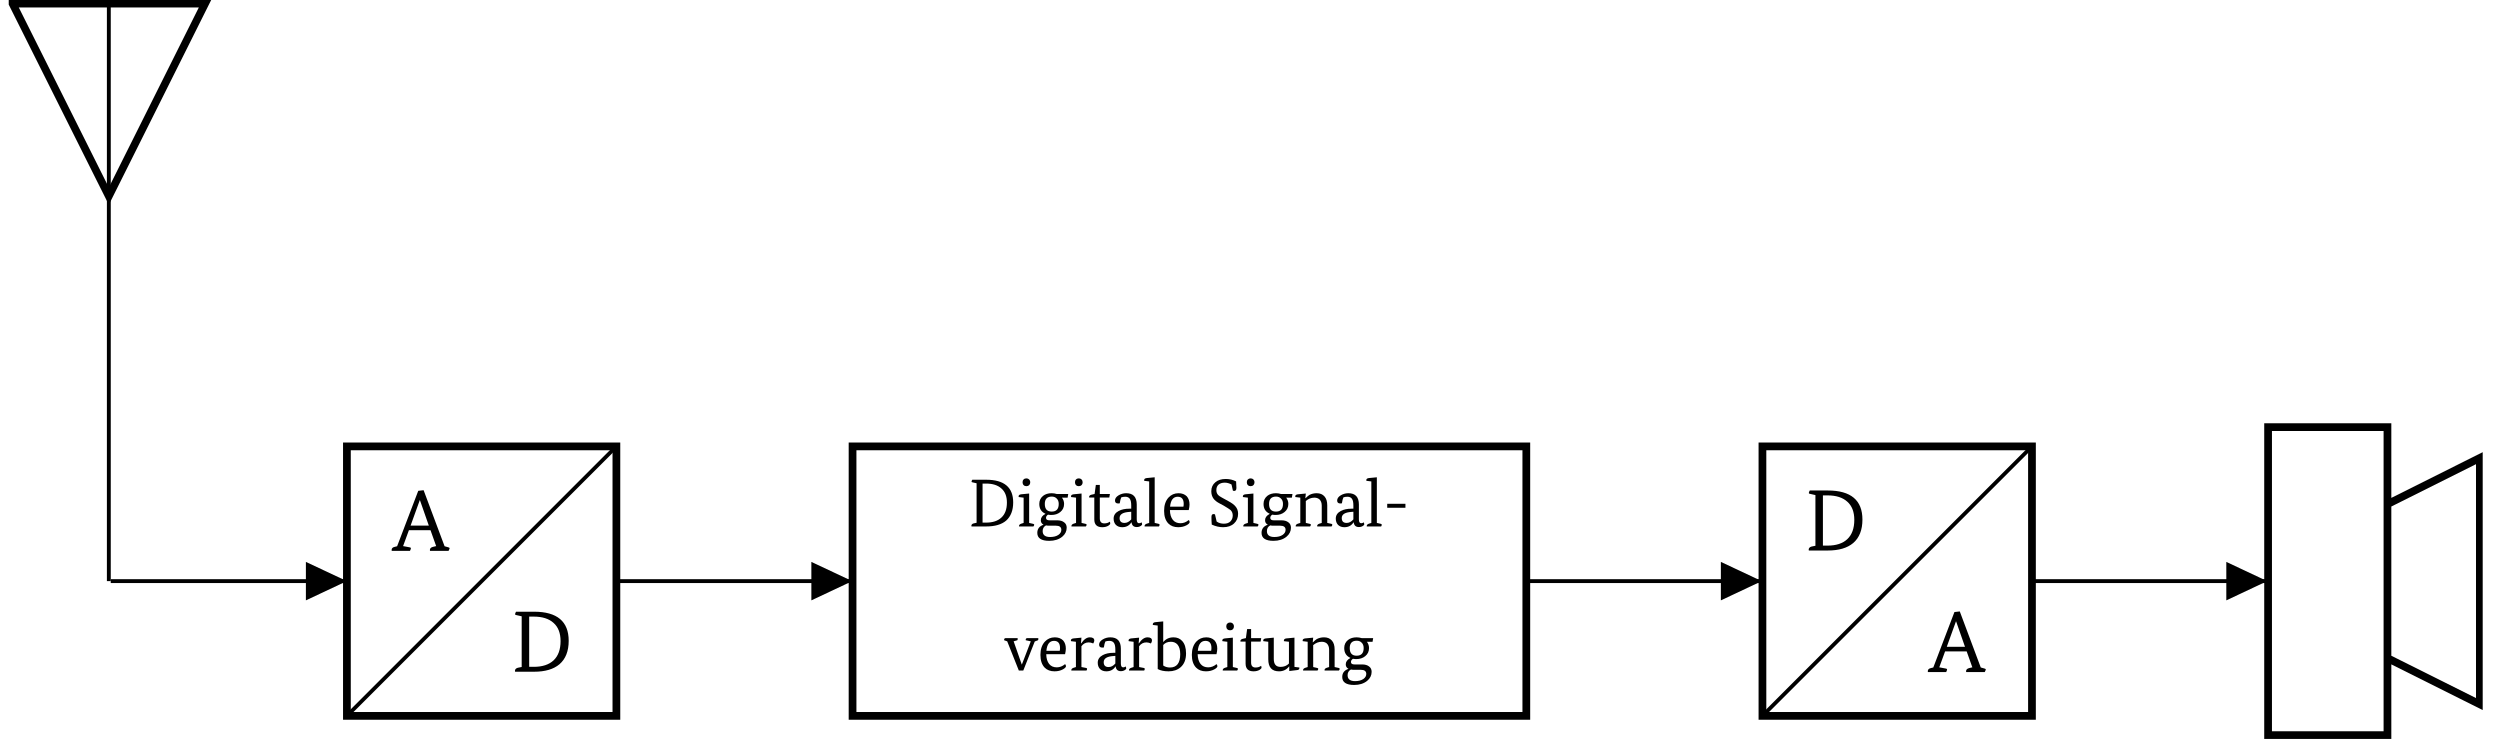 <?xml version="1.0" encoding="UTF-8"?>
<svg xmlns="http://www.w3.org/2000/svg" xmlns:xlink="http://www.w3.org/1999/xlink" width="255.117" height="76.198" viewBox="0 0 255.117 76.198">
<defs>
<g>
<g id="glyph-0-0">
<path d="M 4.453 -0.484 L 3.875 -2.109 L 1.672 -2.109 L 1.078 -0.484 L 1.75 -0.359 C 1.832 -0.348 1.875 -0.316 1.875 -0.266 C 1.875 -0.211 1.844 -0.125 1.781 0 L -0.078 0 C -0.086 -0.02 -0.094 -0.047 -0.094 -0.078 C -0.094 -0.254 0.008 -0.363 0.219 -0.406 L 0.469 -0.469 L 2.625 -6.125 L 3.172 -6.188 L 5.312 -0.469 L 5.703 -0.359 C 5.785 -0.336 5.828 -0.305 5.828 -0.266 C 5.828 -0.234 5.789 -0.145 5.719 0 L 3.828 0 C 3.816 -0.02 3.812 -0.047 3.812 -0.078 C 3.812 -0.242 3.914 -0.352 4.125 -0.406 Z M 1.844 -2.578 L 3.703 -2.578 L 2.797 -5.172 L 2.781 -5.172 Z M 1.844 -2.578 "/>
</g>
<g id="glyph-0-1">
<path d="M 2.359 -6.125 C 4.711 -6.125 5.891 -5.133 5.891 -3.156 C 5.891 -2.102 5.578 -1.305 4.953 -0.766 C 4.348 -0.254 3.484 0 2.359 0 L 0.422 0 C 0.41 -0.02 0.406 -0.047 0.406 -0.078 C 0.406 -0.242 0.504 -0.352 0.703 -0.406 L 1.094 -0.484 L 1.094 -5.656 L 0.547 -5.781 C 0.461 -5.789 0.422 -5.82 0.422 -5.875 C 0.422 -5.926 0.453 -6.008 0.516 -6.125 Z M 2.328 -0.5 C 3.203 -0.5 3.875 -0.719 4.344 -1.156 C 4.82 -1.602 5.062 -2.258 5.062 -3.125 C 5.062 -3.945 4.82 -4.566 4.344 -4.984 C 3.875 -5.41 3.203 -5.625 2.328 -5.625 L 1.859 -5.625 L 1.859 -0.5 Z M 2.328 -0.5 "/>
</g>
<g id="glyph-1-0">
<path d="M 1.828 -4.766 C 3.66 -4.766 4.578 -3.992 4.578 -2.453 C 4.578 -1.641 4.336 -1.02 3.859 -0.594 C 3.391 -0.195 2.711 0 1.828 0 L 0.328 0 C 0.316 -0.02 0.312 -0.039 0.312 -0.062 C 0.312 -0.188 0.391 -0.27 0.547 -0.312 L 0.844 -0.375 L 0.844 -4.406 L 0.422 -4.5 C 0.359 -4.508 0.328 -4.535 0.328 -4.578 C 0.328 -4.617 0.352 -4.68 0.406 -4.766 Z M 1.812 -0.391 C 2.488 -0.391 3.008 -0.562 3.375 -0.906 C 3.75 -1.25 3.938 -1.758 3.938 -2.438 C 3.938 -3.07 3.75 -3.551 3.375 -3.875 C 3.008 -4.207 2.488 -4.375 1.812 -4.375 L 1.453 -4.375 L 1.453 -0.391 Z M 1.812 -0.391 "/>
</g>
<g id="glyph-1-1">
<path d="M 0.703 -0.359 L 0.703 -2.938 L 0.203 -3 C 0.191 -3.02 0.188 -3.039 0.188 -3.062 C 0.188 -3.188 0.273 -3.258 0.453 -3.281 L 1.266 -3.359 L 1.266 -0.359 L 1.672 -0.266 C 1.742 -0.254 1.781 -0.223 1.781 -0.172 C 1.781 -0.117 1.754 -0.062 1.703 0 L 0.234 0 C 0.234 -0.02 0.234 -0.035 0.234 -0.047 C 0.234 -0.148 0.305 -0.227 0.453 -0.281 Z M 0.594 -4.516 C 0.594 -4.629 0.629 -4.723 0.703 -4.797 C 0.773 -4.867 0.867 -4.906 0.984 -4.906 C 1.098 -4.906 1.191 -4.867 1.266 -4.797 C 1.336 -4.723 1.375 -4.629 1.375 -4.516 C 1.375 -4.391 1.336 -4.289 1.266 -4.219 C 1.191 -4.145 1.098 -4.109 0.984 -4.109 C 0.867 -4.109 0.773 -4.145 0.703 -4.219 C 0.629 -4.289 0.594 -4.391 0.594 -4.516 Z M 0.594 -4.516 "/>
</g>
<g id="glyph-1-2">
<path d="M 0.375 -2.297 C 0.375 -2.641 0.504 -2.914 0.766 -3.125 C 0.992 -3.301 1.285 -3.391 1.641 -3.391 C 1.816 -3.391 1.988 -3.363 2.156 -3.312 L 3.328 -3.312 L 3.266 -2.938 L 2.688 -2.938 C 2.832 -2.75 2.906 -2.535 2.906 -2.297 C 2.906 -1.953 2.773 -1.676 2.516 -1.469 C 2.273 -1.27 1.973 -1.172 1.609 -1.172 C 1.492 -1.172 1.379 -1.18 1.266 -1.203 C 1.129 -1.117 1.062 -1.008 1.062 -0.875 C 1.062 -0.707 1.18 -0.625 1.422 -0.625 L 2.203 -0.625 C 2.504 -0.625 2.738 -0.555 2.906 -0.422 C 3.082 -0.297 3.172 -0.113 3.172 0.125 C 3.172 0.488 3.02 0.797 2.719 1.047 C 2.375 1.328 1.93 1.469 1.391 1.469 C 0.578 1.469 0.172 1.195 0.172 0.656 C 0.172 0.25 0.379 -0.023 0.797 -0.172 L 0.797 -0.188 C 0.617 -0.281 0.531 -0.43 0.531 -0.641 C 0.531 -0.898 0.688 -1.113 1 -1.281 L 1 -1.297 C 0.582 -1.484 0.375 -1.816 0.375 -2.297 Z M 1.641 -1.516 C 2.117 -1.516 2.359 -1.773 2.359 -2.297 C 2.359 -2.535 2.289 -2.719 2.156 -2.844 C 2.031 -2.977 1.863 -3.047 1.656 -3.047 C 1.176 -3.047 0.938 -2.797 0.938 -2.297 C 0.938 -1.773 1.172 -1.516 1.641 -1.516 Z M 1.328 -0.078 C 1.234 -0.078 1.145 -0.086 1.062 -0.109 C 0.832 0.012 0.719 0.207 0.719 0.469 C 0.719 0.875 0.973 1.078 1.484 1.078 C 1.836 1.078 2.117 1.004 2.328 0.859 C 2.523 0.723 2.625 0.551 2.625 0.344 C 2.625 0.062 2.438 -0.078 2.062 -0.078 Z M 1.328 -0.078 "/>
</g>
<g id="glyph-1-3">
<path d="M 0.672 -3.312 L 0.797 -4.234 L 1.203 -4.234 L 1.203 -3.312 L 2.234 -3.312 L 2.172 -2.953 L 1.203 -2.953 L 1.203 -0.828 C 1.203 -0.484 1.352 -0.312 1.656 -0.312 C 1.883 -0.312 2.07 -0.367 2.219 -0.484 C 2.25 -0.441 2.266 -0.379 2.266 -0.297 C 2.266 -0.234 2.203 -0.16 2.078 -0.078 C 1.91 0.023 1.703 0.078 1.453 0.078 C 0.91 0.078 0.641 -0.188 0.641 -0.719 L 0.641 -2.953 L 0.125 -2.953 C 0.113 -2.973 0.109 -2.988 0.109 -3 C 0.109 -3.113 0.18 -3.191 0.328 -3.234 Z M 0.672 -3.312 "/>
</g>
<g id="glyph-1-4">
<path d="M 2.062 -2.141 C 2.062 -2.453 2.016 -2.676 1.922 -2.812 C 1.828 -2.957 1.672 -3.031 1.453 -3.031 C 1.305 -3.031 1.172 -3.008 1.047 -2.969 C 0.984 -2.844 0.93 -2.641 0.891 -2.359 C 0.816 -2.348 0.766 -2.344 0.734 -2.344 C 0.516 -2.344 0.406 -2.441 0.406 -2.641 C 0.406 -2.848 0.523 -3.023 0.766 -3.172 C 1.004 -3.316 1.266 -3.391 1.547 -3.391 C 2.266 -3.391 2.625 -3.004 2.625 -2.234 L 2.625 -0.719 C 2.625 -0.457 2.703 -0.328 2.859 -0.328 C 2.961 -0.328 3.047 -0.359 3.109 -0.422 C 3.148 -0.359 3.172 -0.289 3.172 -0.219 C 3.172 -0.164 3.129 -0.113 3.047 -0.062 C 2.93 0.02 2.789 0.062 2.625 0.062 C 2.312 0.062 2.133 -0.098 2.094 -0.422 L 2.078 -0.422 C 1.867 -0.086 1.555 0.078 1.141 0.078 C 0.879 0.078 0.664 0 0.5 -0.156 C 0.344 -0.32 0.266 -0.535 0.266 -0.797 C 0.266 -1.141 0.438 -1.398 0.781 -1.578 C 1.07 -1.734 1.438 -1.812 1.875 -1.812 L 2.062 -1.812 Z M 1.375 -0.359 C 1.625 -0.359 1.852 -0.477 2.062 -0.719 L 2.062 -1.5 L 1.875 -1.484 C 1.207 -1.441 0.875 -1.234 0.875 -0.859 C 0.875 -0.523 1.039 -0.359 1.375 -0.359 Z M 1.375 -0.359 "/>
</g>
<g id="glyph-1-5">
<path d="M 0.672 -0.359 L 0.672 -4.594 L 0.172 -4.656 C 0.16 -4.676 0.156 -4.695 0.156 -4.719 C 0.156 -4.844 0.242 -4.914 0.422 -4.938 L 1.234 -5.016 L 1.234 -0.359 L 1.641 -0.266 C 1.703 -0.254 1.734 -0.223 1.734 -0.172 C 1.734 -0.117 1.711 -0.062 1.672 0 L 0.203 0 C 0.203 -0.02 0.203 -0.035 0.203 -0.047 C 0.203 -0.148 0.273 -0.227 0.422 -0.281 Z M 0.672 -0.359 "/>
</g>
<g id="glyph-1-6">
<path d="M 0.891 -1.672 C 0.898 -1.242 1 -0.91 1.188 -0.672 C 1.375 -0.441 1.633 -0.328 1.969 -0.328 C 2.27 -0.328 2.551 -0.438 2.812 -0.656 C 2.863 -0.613 2.895 -0.547 2.906 -0.453 C 2.906 -0.348 2.801 -0.238 2.594 -0.125 C 2.352 0.008 2.066 0.078 1.734 0.078 C 1.316 0.078 0.984 -0.047 0.734 -0.297 C 0.441 -0.598 0.297 -1.031 0.297 -1.594 C 0.297 -2.164 0.445 -2.617 0.75 -2.953 C 1.02 -3.242 1.359 -3.391 1.766 -3.391 C 2.117 -3.391 2.398 -3.285 2.609 -3.078 C 2.797 -2.867 2.891 -2.586 2.891 -2.234 C 2.891 -2.086 2.863 -1.898 2.812 -1.672 Z M 1.688 -3.031 C 1.227 -3.031 0.969 -2.691 0.906 -2.016 L 2.266 -2.016 C 2.285 -2.098 2.297 -2.191 2.297 -2.297 C 2.297 -2.785 2.094 -3.031 1.688 -3.031 Z M 1.688 -3.031 "/>
</g>
<g id="glyph-1-7">
<path d="M 2.469 -4.281 C 2.238 -4.406 2.008 -4.469 1.781 -4.469 C 1.508 -4.469 1.297 -4.398 1.141 -4.266 C 0.992 -4.129 0.922 -3.941 0.922 -3.703 C 0.922 -3.504 0.984 -3.336 1.109 -3.203 C 1.18 -3.129 1.312 -3.039 1.5 -2.938 L 2.156 -2.578 C 2.488 -2.398 2.723 -2.227 2.859 -2.062 C 3.047 -1.852 3.141 -1.598 3.141 -1.297 C 3.141 -0.891 3.004 -0.562 2.734 -0.312 C 2.461 -0.051 2.086 0.078 1.609 0.078 C 1.234 0.078 0.848 -0.008 0.453 -0.188 C 0.43 -0.445 0.422 -0.707 0.422 -0.969 C 0.422 -1.164 0.492 -1.266 0.641 -1.266 C 0.68 -1.266 0.727 -1.254 0.781 -1.234 L 0.953 -0.5 C 1.16 -0.352 1.406 -0.281 1.688 -0.281 C 1.988 -0.281 2.219 -0.363 2.375 -0.531 C 2.52 -0.688 2.594 -0.883 2.594 -1.125 C 2.594 -1.344 2.52 -1.523 2.375 -1.672 C 2.258 -1.766 2.023 -1.914 1.672 -2.125 L 1.234 -2.359 C 0.961 -2.504 0.766 -2.66 0.641 -2.828 C 0.484 -3.035 0.406 -3.289 0.406 -3.594 C 0.406 -3.977 0.547 -4.285 0.828 -4.516 C 1.086 -4.734 1.438 -4.844 1.875 -4.844 C 2.27 -4.844 2.625 -4.758 2.938 -4.594 C 2.957 -4.258 2.969 -4.039 2.969 -3.938 C 2.969 -3.727 2.895 -3.625 2.75 -3.625 C 2.695 -3.625 2.648 -3.633 2.609 -3.656 Z M 2.469 -4.281 "/>
</g>
<g id="glyph-1-8">
<path d="M 0.703 -0.359 L 0.703 -2.938 L 0.203 -3 C 0.191 -3.02 0.188 -3.039 0.188 -3.062 C 0.188 -3.188 0.273 -3.258 0.453 -3.281 L 1.266 -3.359 L 1.219 -2.891 L 1.25 -2.891 C 1.406 -3.047 1.535 -3.156 1.641 -3.219 C 1.859 -3.332 2.102 -3.391 2.375 -3.391 C 2.719 -3.391 2.984 -3.281 3.172 -3.062 C 3.359 -2.852 3.453 -2.551 3.453 -2.156 L 3.453 -0.359 L 3.875 -0.266 C 3.938 -0.254 3.969 -0.223 3.969 -0.172 C 3.969 -0.117 3.941 -0.062 3.891 0 L 2.438 0 C 2.426 -0.02 2.422 -0.035 2.422 -0.047 C 2.422 -0.148 2.492 -0.227 2.641 -0.281 L 2.891 -0.359 L 2.891 -2.125 C 2.891 -2.406 2.812 -2.617 2.656 -2.766 C 2.52 -2.879 2.348 -2.938 2.141 -2.938 C 1.816 -2.938 1.523 -2.82 1.266 -2.594 L 1.266 -0.359 L 1.672 -0.266 C 1.742 -0.254 1.781 -0.223 1.781 -0.172 C 1.781 -0.117 1.754 -0.062 1.703 0 L 0.234 0 C 0.234 -0.02 0.234 -0.035 0.234 -0.047 C 0.234 -0.148 0.305 -0.227 0.453 -0.281 Z M 0.703 -0.359 "/>
</g>
<g id="glyph-1-9">
<path d="M 2.281 -1.906 L 0.422 -1.906 L 0.422 -2.312 L 2.281 -2.312 Z M 2.281 -1.906 "/>
</g>
<g id="glyph-1-10">
<path d="M 3.453 -3.312 C 3.504 -3.312 3.531 -3.289 3.531 -3.25 C 3.531 -3.207 3.516 -3.156 3.484 -3.094 L 3.156 -2.969 L 1.984 0 L 1.531 0 L 0.344 -2.984 L 0.031 -3.094 C 0.031 -3.125 0.031 -3.145 0.031 -3.156 C 0.031 -3.258 0.094 -3.312 0.219 -3.312 L 1.344 -3.312 C 1.395 -3.312 1.422 -3.289 1.422 -3.25 C 1.422 -3.207 1.406 -3.156 1.375 -3.094 L 1 -2.984 L 1.828 -0.625 L 1.844 -0.625 L 2.75 -2.984 L 2.234 -3.094 C 2.234 -3.125 2.234 -3.145 2.234 -3.156 C 2.234 -3.258 2.297 -3.312 2.422 -3.312 Z M 3.453 -3.312 "/>
</g>
<g id="glyph-1-11">
<path d="M 0.703 -0.359 L 0.703 -2.938 L 0.203 -3 C 0.191 -3.02 0.188 -3.039 0.188 -3.062 C 0.188 -3.188 0.273 -3.258 0.453 -3.281 L 1.266 -3.359 L 1.219 -2.781 L 1.25 -2.781 C 1.52 -3.188 1.812 -3.391 2.125 -3.391 C 2.426 -3.391 2.578 -3.281 2.578 -3.062 C 2.578 -2.969 2.539 -2.867 2.469 -2.766 C 2.301 -2.836 2.148 -2.875 2.016 -2.875 C 1.703 -2.875 1.453 -2.742 1.266 -2.484 L 1.266 -0.359 L 1.75 -0.266 C 1.812 -0.254 1.844 -0.223 1.844 -0.172 C 1.844 -0.117 1.82 -0.062 1.781 0 L 0.234 0 C 0.234 -0.02 0.234 -0.035 0.234 -0.047 C 0.234 -0.148 0.305 -0.227 0.453 -0.281 Z M 0.703 -0.359 "/>
</g>
<g id="glyph-1-12">
<path d="M 0.5 -4.594 L 0 -4.656 C 0 -4.676 0 -4.695 0 -4.719 C 0 -4.844 0.082 -4.914 0.25 -4.938 L 1.062 -5.016 L 1.062 -2.922 L 1.078 -2.922 C 1.336 -3.234 1.68 -3.391 2.109 -3.391 C 2.473 -3.391 2.766 -3.27 2.984 -3.031 C 3.254 -2.75 3.391 -2.32 3.391 -1.75 C 3.391 -1.133 3.207 -0.664 2.844 -0.344 C 2.52 -0.062 2.109 0.078 1.609 0.078 C 1.148 0.078 0.781 0 0.5 -0.156 Z M 1.844 -2.938 C 1.508 -2.938 1.25 -2.828 1.062 -2.609 L 1.062 -0.516 C 1.258 -0.379 1.488 -0.312 1.75 -0.312 C 2.445 -0.312 2.797 -0.766 2.797 -1.672 C 2.797 -2.109 2.703 -2.438 2.516 -2.656 C 2.348 -2.844 2.125 -2.938 1.844 -2.938 Z M 1.844 -2.938 "/>
</g>
<g id="glyph-1-13">
<path d="M 0.609 -2.938 L 0.109 -3 C 0.098 -3.02 0.094 -3.039 0.094 -3.062 C 0.094 -3.188 0.18 -3.258 0.359 -3.281 L 1.172 -3.359 L 1.172 -1.188 C 1.172 -0.645 1.398 -0.375 1.859 -0.375 C 2.211 -0.375 2.5 -0.488 2.719 -0.719 L 2.719 -2.938 L 2.203 -3 C 2.203 -3.02 2.203 -3.039 2.203 -3.062 C 2.203 -3.188 2.285 -3.258 2.453 -3.281 L 3.281 -3.359 L 3.281 -0.375 L 3.781 -0.312 C 3.781 -0.289 3.781 -0.27 3.781 -0.25 C 3.781 -0.125 3.695 -0.055 3.531 -0.047 L 2.75 0.047 L 2.75 -0.422 L 2.734 -0.422 C 2.473 -0.086 2.129 0.078 1.703 0.078 C 0.973 0.078 0.609 -0.332 0.609 -1.156 Z M 0.609 -2.938 "/>
</g>
</g>
<clipPath id="clip-0">
<path clip-rule="nonzero" d="M 0.891 0 L 33 0 L 33 32 L 0.891 32 Z M 0.891 0 "/>
</clipPath>
<clipPath id="clip-1">
<path clip-rule="nonzero" d="M 29 39 L 69 39 L 69 75.406 L 29 75.406 Z M 29 39 "/>
</clipPath>
<clipPath id="clip-2">
<path clip-rule="nonzero" d="M 174 39 L 213 39 L 213 75.406 L 174 75.406 Z M 174 39 "/>
</clipPath>
<clipPath id="clip-3">
<path clip-rule="nonzero" d="M 220 32 L 253.352 32 L 253.352 75.406 L 220 75.406 Z M 220 32 "/>
</clipPath>
</defs>
<path fill="none" stroke-width="0.399" stroke-linecap="butt" stroke-linejoin="miter" stroke="rgb(0%, 0%, 0%)" stroke-opacity="1" stroke-miterlimit="10" d="M -0 0.001 L 24.343 0.001 M 52.121 0.001 L 76.464 0.001 " transform="matrix(0.99, 0, 0, -0.99, 11.301, 59.302)"/>
<path fill="none" stroke-width="0.399" stroke-linecap="butt" stroke-linejoin="miter" stroke="rgb(0%, 0%, 0%)" stroke-opacity="1" stroke-miterlimit="10" d="M -0.198 0.001 L -0.198 59.527 " transform="matrix(0.99, 0, 0, -0.99, 11.301, 59.302)"/>
<g clip-path="url(#clip-0)">
<path fill="none" stroke-width="0.797" stroke-linecap="butt" stroke-linejoin="miter" stroke="rgb(0%, 0%, 0%)" stroke-opacity="1" stroke-miterlimit="10" d="M -0.198 59.527 L 9.722 59.527 L -0.198 39.684 L -10.121 59.527 L -0.198 59.527 " transform="matrix(0.99, 0, 0, -0.99, 11.301, 59.302)"/>
</g>
<path fill="none" stroke-width="0.797" stroke-linecap="butt" stroke-linejoin="miter" stroke="rgb(0%, 0%, 0%)" stroke-opacity="1" stroke-miterlimit="10" d="M 24.343 13.888 L 52.121 13.888 L 52.121 -13.89 L 24.343 -13.89 Z M 24.343 13.888 " transform="matrix(0.99, 0, 0, -0.99, 11.301, 59.302)"/>
<path fill-rule="nonzero" fill="rgb(0%, 0%, 0%)" fill-opacity="1" d="M 31.215 59.301 L 31.215 61.266 L 35.391 59.301 L 31.215 57.34 Z M 31.215 59.301 "/>
<g clip-path="url(#clip-1)">
<path fill="none" stroke-width="0.399" stroke-linecap="butt" stroke-linejoin="miter" stroke="rgb(0%, 0%, 0%)" stroke-opacity="1" stroke-miterlimit="10" d="M 24.343 -13.89 L 52.121 13.888 " transform="matrix(0.99, 0, 0, -0.99, 11.301, 59.302)"/>
</g>
<g fill="rgb(0%, 0%, 0%)" fill-opacity="1">
<use xlink:href="#glyph-0-0" x="40.056" y="56.212"/>
</g>
<g fill="rgb(0%, 0%, 0%)" fill-opacity="1">
<use xlink:href="#glyph-0-1" x="52.142" y="68.548"/>
</g>
<path fill-rule="nonzero" fill="rgb(0%, 0%, 0%)" fill-opacity="1" d="M 82.797 59.301 L 82.797 61.266 L 86.969 59.301 L 82.797 57.34 Z M 82.797 59.301 "/>
<path fill="none" stroke-width="0.797" stroke-linecap="butt" stroke-linejoin="miter" stroke="rgb(0%, 0%, 0%)" stroke-opacity="1" stroke-miterlimit="10" d="M 76.464 13.888 L 145.914 13.888 L 145.914 -13.89 L 76.464 -13.89 Z M 76.464 13.888 " transform="matrix(0.99, 0, 0, -0.99, 11.301, 59.302)"/>
<path fill="none" stroke-width="0.399" stroke-linecap="butt" stroke-linejoin="miter" stroke="rgb(0%, 0%, 0%)" stroke-opacity="1" stroke-miterlimit="10" d="M 145.914 0.001 L 170.253 0.001 M 198.035 0.001 L 222.374 0.001 " transform="matrix(0.99, 0, 0, -0.99, 11.301, 59.302)"/>
<path fill="none" stroke-width="0.797" stroke-linecap="butt" stroke-linejoin="miter" stroke="rgb(0%, 0%, 0%)" stroke-opacity="1" stroke-miterlimit="10" d="M 170.253 13.888 L 198.035 13.888 L 198.035 -13.89 L 170.253 -13.89 Z M 170.253 13.888 " transform="matrix(0.99, 0, 0, -0.99, 11.301, 59.302)"/>
<path fill-rule="nonzero" fill="rgb(0%, 0%, 0%)" fill-opacity="1" d="M 175.609 59.301 L 175.609 61.266 L 179.781 59.301 L 175.609 57.34 Z M 175.609 59.301 "/>
<g clip-path="url(#clip-2)">
<path fill="none" stroke-width="0.399" stroke-linecap="butt" stroke-linejoin="miter" stroke="rgb(0%, 0%, 0%)" stroke-opacity="1" stroke-miterlimit="10" d="M 170.253 -13.89 L 198.035 13.888 " transform="matrix(0.99, 0, 0, -0.99, 11.301, 59.302)"/>
</g>
<g fill="rgb(0%, 0%, 0%)" fill-opacity="1">
<use xlink:href="#glyph-0-1" x="184.164" y="56.178"/>
</g>
<g fill="rgb(0%, 0%, 0%)" fill-opacity="1">
<use xlink:href="#glyph-0-0" x="196.818" y="68.583"/>
</g>
<path fill-rule="nonzero" fill="rgb(0%, 0%, 0%)" fill-opacity="1" d="M 227.188 59.301 L 227.188 61.266 L 231.359 59.301 L 227.188 57.34 Z M 227.188 59.301 "/>
<g clip-path="url(#clip-3)">
<path fill="none" stroke-width="0.797" stroke-linecap="butt" stroke-linejoin="miter" stroke="rgb(0%, 0%, 0%)" stroke-opacity="1" stroke-miterlimit="10" d="M 222.374 -15.875 L 222.374 15.873 L 234.678 15.873 L 234.678 -15.875 Z M 234.678 7.935 L 244.203 12.7 L 244.203 -12.698 L 234.678 -7.937 Z M 234.678 7.935 " transform="matrix(0.99, 0, 0, -0.99, 11.301, 59.302)"/>
</g>
<g fill="rgb(0%, 0%, 0%)" fill-opacity="1">
<use xlink:href="#glyph-1-0" x="98.814" y="53.722"/>
<use xlink:href="#glyph-1-1" x="103.755" y="53.722"/>
<use xlink:href="#glyph-1-2" x="105.681" y="53.722"/>
<use xlink:href="#glyph-1-1" x="109.104" y="53.722"/>
<use xlink:href="#glyph-1-3" x="111.029" y="53.722"/>
<use xlink:href="#glyph-1-4" x="113.376" y="53.722"/>
<use xlink:href="#glyph-1-5" x="116.598" y="53.722"/>
</g>
<g fill="rgb(0%, 0%, 0%)" fill-opacity="1">
<use xlink:href="#glyph-1-6" x="118.496" y="53.722"/>
</g>
<g fill="rgb(0%, 0%, 0%)" fill-opacity="1">
<use xlink:href="#glyph-1-7" x="123.203" y="53.722"/>
</g>
<g fill="rgb(0%, 0%, 0%)" fill-opacity="1">
<use xlink:href="#glyph-1-1" x="126.64" y="53.722"/>
<use xlink:href="#glyph-1-2" x="128.565" y="53.722"/>
<use xlink:href="#glyph-1-8" x="131.988" y="53.722"/>
<use xlink:href="#glyph-1-4" x="136.046" y="53.722"/>
<use xlink:href="#glyph-1-5" x="139.269" y="53.722"/>
</g>
<g fill="rgb(0%, 0%, 0%)" fill-opacity="1">
<use xlink:href="#glyph-1-9" x="141.139" y="53.722"/>
</g>
<g fill="rgb(0%, 0%, 0%)" fill-opacity="1">
<use xlink:href="#glyph-1-10" x="102.438" y="68.429"/>
</g>
<g fill="rgb(0%, 0%, 0%)" fill-opacity="1">
<use xlink:href="#glyph-1-6" x="105.875" y="68.429"/>
<use xlink:href="#glyph-1-11" x="109.091" y="68.429"/>
<use xlink:href="#glyph-1-4" x="111.755" y="68.429"/>
<use xlink:href="#glyph-1-11" x="114.977" y="68.429"/>
<use xlink:href="#glyph-1-12" x="117.641" y="68.429"/>
<use xlink:href="#glyph-1-6" x="121.327" y="68.429"/>
<use xlink:href="#glyph-1-1" x="124.542" y="68.429"/>
<use xlink:href="#glyph-1-3" x="126.468" y="68.429"/>
<use xlink:href="#glyph-1-13" x="128.814" y="68.429"/>
<use xlink:href="#glyph-1-8" x="132.741" y="68.429"/>
<use xlink:href="#glyph-1-2" x="136.799" y="68.429"/>
</g>
</svg>
